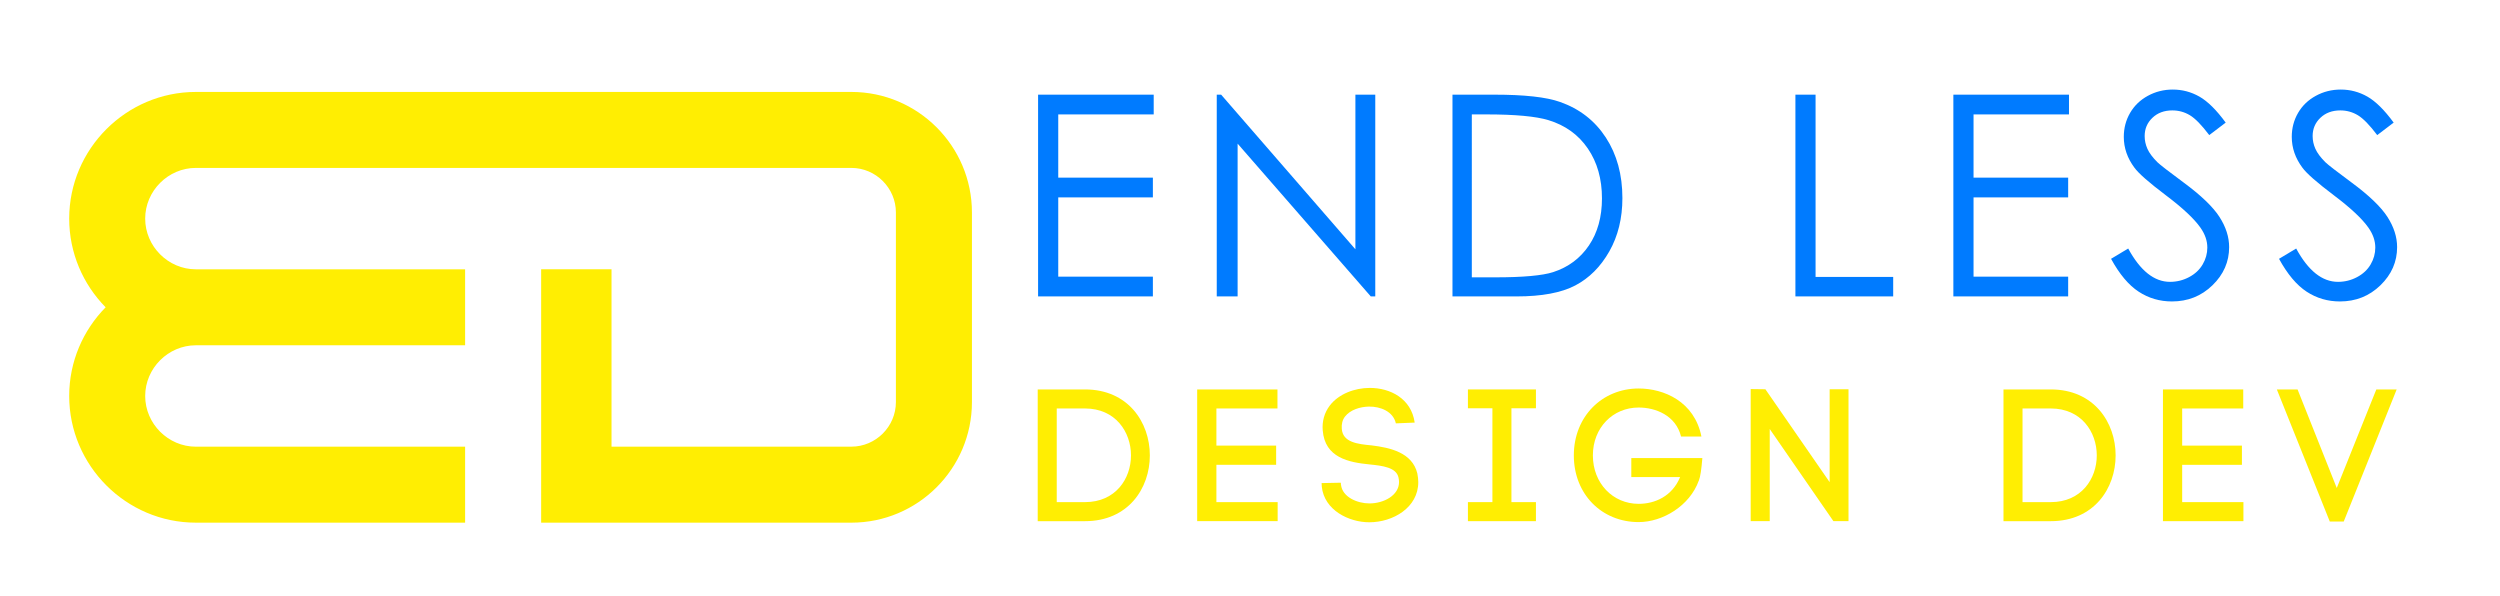 <?xml version="1.0" encoding="utf-8"?>
<!-- Generator: Adobe Illustrator 16.0.0, SVG Export Plug-In . SVG Version: 6.00 Build 0)  -->
<!DOCTYPE svg PUBLIC "-//W3C//DTD SVG 1.1 Tiny//EN" "http://www.w3.org/Graphics/SVG/1.1/DTD/svg11-tiny.dtd">
<svg version="1.1" baseProfile="tiny" id="Calque_1"
	 xmlns="http://www.w3.org/2000/svg" xmlns:xlink="http://www.w3.org/1999/xlink" x="0px" y="0px" width="200px" height="47.667px"
	 viewBox="0 0 200 47.667" xml:space="preserve">
<g>
	<path fill="#007BFF" d="M83.047,7.573h9.249v1.58H84.66v5.058h7.57v1.58h-7.57v6.341h7.57v1.58h-9.183V7.573z"/>
	<path fill="#007BFF" d="M97.34,23.711V7.573h0.351l10.741,12.371V7.573h1.59v16.139h-0.361L99.009,11.491v12.221H97.34z"/>
	<path fill="#007BFF" d="M116.198,23.711V7.573h3.347c2.413,0,4.165,0.194,5.255,0.582c1.565,0.548,2.788,1.499,3.67,2.853
		c0.881,1.353,1.322,2.966,1.322,4.838c0,1.616-0.35,3.039-1.048,4.268c-0.699,1.229-1.605,2.136-2.721,2.721
		c-1.116,0.585-2.68,0.878-4.69,0.878H116.198z M117.745,22.187h1.865c2.23,0,3.777-0.139,4.641-0.417
		c1.214-0.395,2.169-1.105,2.863-2.132c0.695-1.027,1.043-2.282,1.043-3.766c0-1.556-0.377-2.887-1.13-3.99
		c-0.754-1.104-1.804-1.86-3.149-2.27c-1.009-0.307-2.673-0.46-4.992-0.46h-1.141V22.187z"/>
	<path fill="#007BFF" d="M143.633,7.573h1.612v14.581h6.21v1.558h-7.822V7.573z"/>
	<path fill="#007BFF" d="M156.27,7.573h9.249v1.58h-7.636v5.058h7.57v1.58h-7.57v6.341h7.57v1.58h-9.184V7.573z"/>
	<path fill="#007BFF" d="M168.884,20.705l1.372-0.823c0.965,1.777,2.08,2.666,3.346,2.666c0.541,0,1.05-0.126,1.525-0.378
		s0.837-0.59,1.086-1.015s0.373-0.874,0.373-1.35c0-0.541-0.183-1.071-0.549-1.591c-0.504-0.717-1.426-1.58-2.765-2.589
		c-1.346-1.017-2.184-1.751-2.513-2.205c-0.57-0.761-0.855-1.583-0.855-2.469c0-0.702,0.168-1.342,0.505-1.92
		c0.336-0.578,0.81-1.033,1.421-1.366c0.61-0.333,1.274-0.5,1.991-0.5c0.761,0,1.472,0.188,2.134,0.565
		c0.662,0.377,1.362,1.07,2.101,2.079l-1.316,0.999c-0.606-0.805-1.124-1.334-1.552-1.591c-0.429-0.256-0.895-0.384-1.399-0.384
		c-0.65,0-1.183,0.197-1.596,0.592c-0.414,0.395-0.62,0.881-0.62,1.459c0,0.351,0.073,0.691,0.22,1.021
		c0.146,0.329,0.413,0.688,0.801,1.075c0.212,0.205,0.906,0.743,2.084,1.613c1.397,1.031,2.355,1.949,2.875,2.754
		c0.519,0.805,0.778,1.613,0.778,2.425c0,1.17-0.444,2.187-1.333,3.05c-0.889,0.863-1.969,1.294-3.241,1.294
		c-0.98,0-1.869-0.261-2.667-0.784C170.292,22.81,169.557,21.934,168.884,20.705z"/>
	<path fill="#007BFF" d="M182.322,20.705l1.372-0.823c0.965,1.777,2.08,2.666,3.346,2.666c0.541,0,1.05-0.126,1.525-0.378
		s0.837-0.59,1.086-1.015s0.373-0.874,0.373-1.35c0-0.541-0.183-1.071-0.549-1.591c-0.504-0.717-1.426-1.58-2.765-2.589
		c-1.346-1.017-2.184-1.751-2.513-2.205c-0.57-0.761-0.855-1.583-0.855-2.469c0-0.702,0.168-1.342,0.505-1.92
		c0.336-0.578,0.81-1.033,1.421-1.366c0.61-0.333,1.274-0.5,1.991-0.5c0.761,0,1.472,0.188,2.134,0.565
		c0.662,0.377,1.362,1.07,2.101,2.079l-1.316,0.999c-0.606-0.805-1.124-1.334-1.552-1.591c-0.429-0.256-0.895-0.384-1.399-0.384
		c-0.65,0-1.183,0.197-1.596,0.592c-0.414,0.395-0.62,0.881-0.62,1.459c0,0.351,0.073,0.691,0.22,1.021
		c0.146,0.329,0.413,0.688,0.801,1.075c0.212,0.205,0.906,0.743,2.084,1.613c1.397,1.031,2.355,1.949,2.875,2.754
		c0.519,0.805,0.778,1.613,0.778,2.425c0,1.17-0.444,2.187-1.333,3.05c-0.889,0.863-1.969,1.294-3.241,1.294
		c-0.98,0-1.869-0.261-2.667-0.784C183.73,22.81,182.995,21.934,182.322,20.705z"/>
</g>
<g>
	<path fill="#FFEE02" d="M86.801,31.155c3.452,0,5.186,2.638,5.186,5.277s-1.733,5.262-5.186,5.262h-3.784V31.155H86.801z
		 M86.801,40.17c2.442,0,3.678-1.869,3.678-3.738s-1.236-3.754-3.678-3.754h-2.262v7.492H86.801z"/>
	<path fill="#FFEE02" d="M97.313,40.17h4.899v1.523h-6.438V31.155h6.423v1.523h-4.885v2.971h4.779v1.537h-4.779V40.17z"/>
	<path fill="#FFEE02" d="M111.669,33.869c-0.211-0.951-1.236-1.357-2.155-1.342c-0.709,0.014-1.493,0.256-1.915,0.799
		c-0.211,0.271-0.286,0.617-0.256,0.98c0.075,1.084,1.266,1.221,2.396,1.326c1.447,0.18,3.241,0.557,3.648,2.246
		c0.045,0.227,0.075,0.482,0.075,0.693c0,2.035-2.02,3.211-3.92,3.211c-1.628,0-3.603-0.965-3.799-2.85l-0.015-0.285l1.537-0.031
		l0.016,0.227v-0.061c0.105,0.98,1.296,1.492,2.276,1.492c1.131,0,2.367-0.633,2.367-1.719c0-0.105-0.016-0.227-0.046-0.361
		c-0.181-0.799-1.266-0.936-2.321-1.041c-1.644-0.164-3.573-0.527-3.739-2.729v0.016c-0.06-0.709,0.121-1.418,0.573-2.006
		c0.709-0.918,1.975-1.401,3.196-1.401c1.628,0,3.316,0.844,3.588,2.774L111.669,33.869z"/>
	<path fill="#FFEE02" d="M122.875,32.662h-1.96v7.508h1.96v1.523h-5.442V40.17h1.96v-7.508h-1.96v-1.507h5.442V32.662z"/>
	<path fill="#FFEE02" d="M134.485,34.924c-0.422-1.703-2.05-2.322-3.392-2.322c-2.065,0-3.663,1.613-3.663,3.83
		c0,2.23,1.598,3.875,3.663,3.875c1.296,0,2.684-0.604,3.316-2.141h-3.904v-1.523h5.684c-0.075,0.889-0.151,1.477-0.287,1.824
		v-0.016c-0.724,2.021-2.895,3.316-4.809,3.316c-2.955,0-5.187-2.23-5.187-5.336c0-3.121,2.276-5.352,5.187-5.352
		c2.02,0,4.462,1.04,5.021,3.844H134.485z"/>
	<path fill="#FFEE02" d="M140.055,41.693V31.125l1.176,0.016l5.141,7.432V31.14h1.508v10.553h-1.206l-5.096-7.373v7.373H140.055z"/>
	<path fill="#FFEE02" d="M164.063,31.155c3.452,0,5.187,2.638,5.187,5.277s-1.734,5.262-5.187,5.262h-3.784V31.155H164.063z
		 M164.063,40.17c2.442,0,3.679-1.869,3.679-3.738s-1.236-3.754-3.679-3.754h-2.261v7.492H164.063z"/>
	<path fill="#FFEE02" d="M174.575,40.17h4.899v1.523h-6.438V31.155h6.423v1.523h-4.885v2.971h4.779v1.537h-4.779V40.17z"/>
	<path fill="#FFEE02" d="M190.106,31.155h1.628l-4.236,10.568h-1.115l-4.236-10.568h1.658l3.136,7.884L190.106,31.155z"/>
</g>
<path fill-rule="evenodd" fill="#FFEE02" d="M43.292,27.623v9.36v4.83h24.814c5.318,0,9.649-4.326,9.649-9.645V17
	c0-5.318-4.331-9.645-9.649-9.645h-23.6h-1.214H15.669c-5.572,0-10.133,4.561-10.133,10.132l0,0c0,2.759,1.112,5.264,2.915,7.097
	c-1.803,1.834-2.915,4.339-2.915,7.096l0,0c0,5.572,4.561,10.133,10.133,10.133h21.54v-4.83v-1.248h-6.083h-9.122h-6.335
	c-2.216,0-4.054-1.838-4.054-4.055c0-2.219,1.838-4.057,4.054-4.057h6.335h6.36h2.762h6.083v-6.078h-8.845l0,0H15.669
	c-2.216,0-4.054-1.838-4.054-4.058c0-2.216,1.838-4.054,4.054-4.054h5.704h9.754h12.165h1.214h23.6c1.958,0,3.566,1.607,3.566,3.566
	v15.168c0,1.959-1.608,3.566-3.566,3.566H48.922v-4.121v-3.991v-6.078h-5.63V27.623z"/>
</svg>
